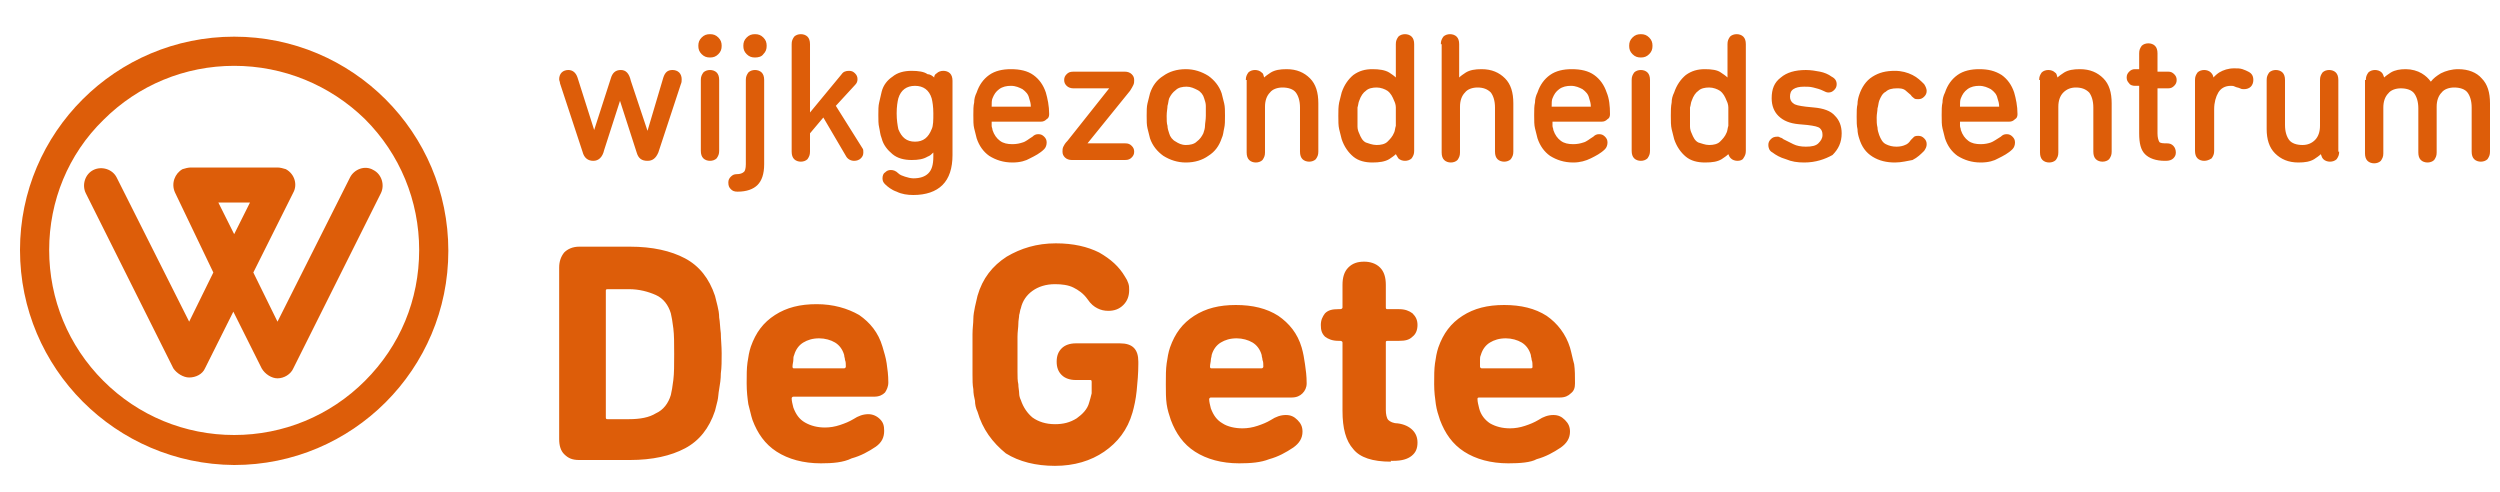 <?xml version="1.0" encoding="utf-8"?>
<!-- Generator: Adobe Illustrator 28.2.0, SVG Export Plug-In . SVG Version: 6.00 Build 0)  -->
<svg version="1.1" id="Layer_1" xmlns="http://www.w3.org/2000/svg" xmlns:xlink="http://www.w3.org/1999/xlink" x="0px" y="0px"
	 viewBox="0 0 300 59" style="enable-background:new 0 0 300 59;" xml:space="preserve">
<style type="text/css">
	.st0{fill-rule:evenodd;clip-rule:evenodd;fill:#DD5D09;}
</style>
<g>
	<g>
		<g>
			<g>
				<path class="st0" d="M283.9,9.6c0-0.4,0.1-0.6,0.3-0.9c0.2-0.2,0.5-0.3,0.8-0.3c0.3,0,0.6,0.1,0.8,0.3c0.2,0.2,0.2,0.4,0.3,0.6
					c0.2-0.2,0.5-0.4,0.8-0.6c0.5-0.3,1.1-0.4,1.8-0.4c0.7,0,1.4,0.2,1.9,0.5c0.5,0.3,0.8,0.6,1.1,1c0.3-0.4,0.7-0.7,1.2-1
					c0.6-0.3,1.3-0.5,2.1-0.5c1.2,0,2.2,0.4,2.8,1.1c0.7,0.7,1,1.7,1,3v5.8c0,0.4-0.1,0.6-0.3,0.9c-0.2,0.2-0.5,0.3-0.8,0.3
					c-0.3,0-0.6-0.1-0.8-0.3c-0.2-0.2-0.3-0.5-0.3-0.9v-5.3c0-0.8-0.2-1.4-0.5-1.8c-0.3-0.4-0.9-0.6-1.6-0.6c-0.6,0-1.2,0.2-1.5,0.6
					c-0.4,0.4-0.6,1-0.6,1.7v5.5c0,0.4-0.1,0.6-0.3,0.9c-0.2,0.2-0.5,0.3-0.8,0.3c-0.3,0-0.6-0.1-0.8-0.3c-0.2-0.2-0.3-0.5-0.3-0.9
					v-5.3c0-0.8-0.2-1.4-0.5-1.8c-0.3-0.4-0.9-0.6-1.6-0.6c-0.6,0-1.2,0.2-1.5,0.6c-0.4,0.4-0.6,1-0.6,1.7v5.5
					c0,0.4-0.1,0.6-0.3,0.9c-0.2,0.2-0.5,0.3-0.8,0.3c-0.3,0-0.6-0.1-0.8-0.3c-0.2-0.2-0.3-0.5-0.3-0.9V9.6z M280.7,18.2
					c0,0.4-0.1,0.6-0.3,0.9c-0.2,0.2-0.5,0.3-0.8,0.3c-0.3,0-0.6-0.1-0.8-0.3c-0.2-0.2-0.2-0.4-0.3-0.6c-0.2,0.2-0.5,0.4-0.8,0.6
					c-0.5,0.3-1.1,0.4-1.9,0.4c-1.2,0-2.1-0.4-2.8-1.1c-0.7-0.7-1-1.7-1-2.9V9.6c0-0.4,0.1-0.6,0.3-0.9c0.2-0.2,0.5-0.3,0.8-0.3
					c0.3,0,0.6,0.1,0.8,0.3c0.2,0.2,0.3,0.5,0.3,0.9V15c0,0.8,0.2,1.4,0.5,1.8c0.3,0.4,0.9,0.6,1.6,0.6c0.6,0,1.1-0.2,1.5-0.6
					c0.4-0.4,0.6-1,0.6-1.7V9.6c0-0.4,0.1-0.6,0.3-0.9c0.2-0.2,0.5-0.3,0.8-0.3c0.3,0,0.6,0.1,0.8,0.3c0.2,0.2,0.3,0.5,0.3,0.9V18.2
					z M264.5,19.3c-0.3,0-0.6-0.1-0.8-0.3c-0.2-0.2-0.3-0.5-0.3-0.9V9.6c0-0.4,0.1-0.6,0.3-0.9c0.2-0.2,0.5-0.3,0.8-0.3
					c0.3,0,0.6,0.1,0.8,0.3c0.2,0.2,0.3,0.4,0.3,0.6c0.2-0.2,0.4-0.4,0.7-0.6c0.5-0.3,1.1-0.5,1.8-0.5c0.4,0,0.7,0,1,0.1
					c0.3,0.1,0.5,0.2,0.7,0.3c0.4,0.2,0.6,0.5,0.6,1c0,0.3-0.1,0.6-0.3,0.8c-0.2,0.2-0.5,0.3-0.8,0.3c-0.2,0-0.3,0-0.5-0.1
					c-0.2-0.1-0.4-0.1-0.6-0.2c-0.2-0.1-0.3-0.1-0.5-0.1c-0.7,0-1.2,0.3-1.5,0.8c-0.3,0.5-0.5,1.2-0.5,2v5c0,0.4-0.1,0.6-0.3,0.9
					C265.1,19.2,264.8,19.3,264.5,19.3z M259.8,19.3c-1.1,0-1.9-0.3-2.4-0.8c-0.5-0.5-0.7-1.3-0.7-2.5v-5.7h-0.5
					c-0.3,0-0.6-0.1-0.7-0.3c-0.2-0.2-0.3-0.4-0.3-0.7c0-0.3,0.1-0.5,0.3-0.7c0.2-0.2,0.4-0.3,0.7-0.3h0.5V6.4
					c0-0.4,0.1-0.6,0.3-0.9c0.2-0.2,0.5-0.3,0.8-0.3c0.3,0,0.6,0.1,0.8,0.3c0.2,0.2,0.3,0.5,0.3,0.9v2.2h1.3c0.3,0,0.5,0.1,0.7,0.3
					c0.2,0.2,0.3,0.4,0.3,0.7c0,0.3-0.1,0.5-0.3,0.7c-0.2,0.2-0.4,0.3-0.7,0.3h-1.3V16c0,0.5,0.1,0.8,0.2,1c0.1,0.2,0.5,0.2,0.9,0.2
					c0.4,0,0.6,0.1,0.8,0.3c0.2,0.2,0.3,0.5,0.3,0.8c0,0.3-0.1,0.5-0.3,0.7c-0.2,0.2-0.5,0.3-0.9,0.3H259.8z M227.4,19.5
					c-1,0-1.9-0.2-2.7-0.7c-0.8-0.5-1.3-1.2-1.6-2.2c-0.1-0.3-0.2-0.7-0.2-1.1c-0.1-0.4-0.1-0.9-0.1-1.5c0-0.6,0-1.1,0.1-1.5
					c0-0.4,0.1-0.8,0.2-1.1c0.3-0.9,0.8-1.7,1.6-2.2c0.8-0.5,1.6-0.7,2.7-0.7c0.8,0,1.5,0.2,2.1,0.5c0.6,0.3,1,0.7,1.4,1.1
					c0.2,0.3,0.3,0.6,0.3,0.8c0,0.3-0.1,0.5-0.3,0.7c-0.2,0.2-0.4,0.3-0.7,0.3c-0.2,0-0.4,0-0.5-0.1c-0.1-0.1-0.3-0.2-0.4-0.4
					c-0.2-0.2-0.5-0.4-0.7-0.6c-0.3-0.2-0.6-0.2-1-0.2c-0.5,0-1,0.1-1.3,0.4c-0.4,0.2-0.6,0.6-0.8,1.1c-0.1,0.3-0.1,0.6-0.2,0.9
					c0,0.3-0.1,0.7-0.1,1.1c0,0.5,0,0.8,0.1,1.2c0,0.3,0.1,0.6,0.2,0.9c0.2,0.5,0.4,0.9,0.8,1.1c0.4,0.2,0.8,0.3,1.3,0.3
					c0.4,0,0.8-0.1,1-0.2c0.3-0.1,0.5-0.3,0.7-0.6c0.1-0.1,0.3-0.3,0.4-0.4c0.2-0.1,0.3-0.1,0.5-0.1c0.3,0,0.5,0.1,0.7,0.3
					c0.2,0.2,0.3,0.4,0.3,0.7c0,0.3-0.1,0.5-0.3,0.8c-0.4,0.4-0.8,0.8-1.4,1.1C228.9,19.3,228.2,19.5,227.4,19.5z M216.5,19.5
					c-0.8,0-1.5-0.1-2.2-0.4c-0.7-0.2-1.2-0.5-1.6-0.8c-0.4-0.2-0.5-0.6-0.5-0.9c0-0.3,0.1-0.5,0.3-0.7c0.2-0.2,0.4-0.3,0.8-0.3
					c0.1,0,0.2,0,0.3,0.1c0.1,0,0.3,0.1,0.4,0.2c0.4,0.2,0.8,0.4,1.2,0.6c0.4,0.2,0.9,0.3,1.5,0.3c0.7,0,1.2-0.1,1.5-0.4
					c0.3-0.3,0.5-0.6,0.5-1c0-0.4-0.1-0.6-0.3-0.8c-0.2-0.2-0.7-0.3-1.5-0.4l-1.1-0.1c-1-0.1-1.8-0.4-2.4-1
					c-0.5-0.5-0.8-1.2-0.8-2.1c0-1.1,0.3-1.9,1.1-2.5c0.7-0.6,1.7-0.9,3-0.9c0.6,0,1.2,0.1,1.7,0.2c0.5,0.1,1,0.3,1.4,0.6
					c0.4,0.2,0.6,0.5,0.6,0.9c0,0.3-0.1,0.5-0.3,0.7c-0.2,0.2-0.4,0.3-0.7,0.3c-0.2,0-0.4-0.1-0.6-0.2c-0.4-0.2-0.8-0.3-1.2-0.4
					c-0.4-0.1-0.7-0.1-1.1-0.1c-0.6,0-1,0.1-1.3,0.3c-0.3,0.2-0.4,0.5-0.4,0.9c0,0.3,0.1,0.6,0.4,0.8c0.2,0.2,0.7,0.3,1.5,0.4l1,0.1
					c1.1,0.1,2,0.4,2.5,1c0.5,0.5,0.8,1.2,0.8,2.1c0,1.1-0.4,1.9-1.1,2.6C219,19.1,217.9,19.5,216.5,19.5z M195.8,9.6
					c0-0.4,0.1-0.6,0.3-0.9c0.2-0.2,0.5-0.3,0.8-0.3c0.3,0,0.6,0.1,0.8,0.3c0.2,0.2,0.3,0.5,0.3,0.9v8.5c0,0.4-0.1,0.6-0.3,0.9
					c-0.2,0.2-0.5,0.3-0.8,0.3c-0.3,0-0.6-0.1-0.8-0.3c-0.2-0.2-0.3-0.5-0.3-0.9V9.6z M196.9,6.9c-0.4,0-0.7-0.1-1-0.4
					c-0.3-0.3-0.4-0.6-0.4-1c0-0.4,0.1-0.7,0.4-1c0.3-0.3,0.6-0.4,1-0.4c0.4,0,0.7,0.1,1,0.4c0.3,0.3,0.4,0.6,0.4,1
					c0,0.4-0.1,0.7-0.4,1C197.6,6.8,197.3,6.9,196.9,6.9z M172.9,5.3c0-0.4,0.1-0.6,0.3-0.9c0.2-0.2,0.5-0.3,0.8-0.3
					c0.3,0,0.6,0.1,0.8,0.3c0.2,0.2,0.3,0.5,0.3,0.9v4c0.2-0.2,0.5-0.4,0.8-0.6c0.5-0.3,1.1-0.4,1.9-0.4c1.2,0,2.1,0.4,2.8,1.1
					c0.7,0.7,1,1.7,1,3v5.8c0,0.4-0.1,0.6-0.3,0.9c-0.2,0.2-0.5,0.3-0.8,0.3c-0.3,0-0.6-0.1-0.8-0.3c-0.2-0.2-0.3-0.5-0.3-0.9v-5.3
					c0-0.8-0.2-1.4-0.5-1.8c-0.4-0.4-0.9-0.6-1.6-0.6c-0.6,0-1.2,0.2-1.5,0.6c-0.4,0.4-0.6,1-0.6,1.7v5.5c0,0.4-0.1,0.6-0.3,0.9
					c-0.2,0.2-0.5,0.3-0.8,0.3c-0.3,0-0.6-0.1-0.8-0.3c-0.2-0.2-0.3-0.5-0.3-0.9V5.3z M205.1,17.4c0.5,0,1-0.1,1.3-0.4
					c0.3-0.3,0.6-0.6,0.8-1.1c0.1-0.2,0.1-0.5,0.2-0.8c0-0.3,0-0.7,0-1.1c0-0.4,0-0.8,0-1.1c0-0.3-0.1-0.6-0.2-0.8
					c-0.2-0.5-0.4-0.9-0.8-1.2c-0.3-0.2-0.8-0.4-1.3-0.4c-0.5,0-1,0.1-1.3,0.4c-0.3,0.2-0.6,0.6-0.8,1.2c-0.1,0.2-0.1,0.5-0.2,0.8
					c0,0.3,0,0.7,0,1.1c0,0.5,0,0.9,0,1.2c0,0.3,0.1,0.6,0.2,0.8c0.2,0.5,0.4,0.9,0.8,1.1C204.2,17.2,204.6,17.4,205.1,17.4z
					 M208.5,19.3c-0.3,0-0.6-0.1-0.8-0.3c-0.2-0.2-0.2-0.3-0.3-0.5c-0.2,0.2-0.5,0.4-0.8,0.6c-0.5,0.3-1.1,0.4-2,0.4
					c-0.9,0-1.7-0.2-2.3-0.7c-0.6-0.5-1.1-1.2-1.4-2.1c-0.1-0.4-0.2-0.8-0.3-1.2c-0.1-0.4-0.1-1-0.1-1.6c0-0.6,0-1.1,0.1-1.6
					c0-0.4,0.1-0.8,0.3-1.2c0.3-0.9,0.8-1.6,1.4-2.1c0.7-0.5,1.4-0.7,2.3-0.7c0.8,0,1.5,0.1,1.9,0.4c0.3,0.2,0.6,0.4,0.8,0.6v-4
					c0-0.4,0.1-0.6,0.3-0.9c0.2-0.2,0.5-0.3,0.8-0.3c0.3,0,0.6,0.1,0.8,0.3c0.2,0.2,0.3,0.5,0.3,0.9v12.8c0,0.4-0.1,0.6-0.3,0.9
					C209.1,19.2,208.8,19.3,208.5,19.3z M165.2,17.4c0.5,0,1-0.1,1.3-0.4c0.3-0.3,0.6-0.6,0.8-1.1c0.1-0.2,0.1-0.5,0.2-0.8
					c0-0.3,0-0.7,0-1.1c0-0.4,0-0.8,0-1.1c0-0.3-0.1-0.6-0.2-0.8c-0.2-0.5-0.4-0.9-0.8-1.2c-0.3-0.2-0.8-0.4-1.3-0.4
					c-0.5,0-1,0.1-1.3,0.4c-0.3,0.2-0.6,0.6-0.8,1.2c-0.1,0.2-0.1,0.5-0.2,0.8c0,0.3,0,0.7,0,1.1c0,0.5,0,0.9,0,1.2
					c0,0.3,0.1,0.6,0.2,0.8c0.2,0.5,0.4,0.9,0.8,1.1C164.2,17.2,164.7,17.4,165.2,17.4z M168.6,19.3c-0.3,0-0.6-0.1-0.8-0.3
					c-0.1-0.2-0.2-0.3-0.3-0.5c-0.2,0.2-0.5,0.4-0.8,0.6c-0.5,0.3-1.2,0.4-2,0.4c-0.9,0-1.7-0.2-2.3-0.7c-0.6-0.5-1.1-1.2-1.4-2.1
					c-0.1-0.4-0.2-0.8-0.3-1.2c-0.1-0.4-0.1-1-0.1-1.6c0-0.6,0-1.1,0.1-1.6c0.1-0.4,0.2-0.8,0.3-1.2c0.3-0.9,0.8-1.6,1.4-2.1
					c0.7-0.5,1.4-0.7,2.3-0.7c0.8,0,1.5,0.1,2,0.4c0.3,0.2,0.6,0.4,0.8,0.6v-4c0-0.4,0.1-0.6,0.3-0.9c0.2-0.2,0.5-0.3,0.8-0.3
					c0.3,0,0.6,0.1,0.8,0.3c0.2,0.2,0.3,0.5,0.3,0.9v12.8c0,0.4-0.1,0.6-0.3,0.9C169.2,19.2,168.9,19.3,168.6,19.3z M244.7,9.6
					c0-0.4,0.1-0.6,0.3-0.9c0.2-0.2,0.5-0.3,0.8-0.3c0.3,0,0.6,0.1,0.8,0.3c0.2,0.1,0.2,0.3,0.3,0.6c0.2-0.2,0.5-0.4,0.8-0.6
					c0.5-0.3,1.1-0.4,1.9-0.4c1.2,0,2.1,0.4,2.8,1.1c0.7,0.7,1,1.7,1,3v5.8c0,0.4-0.1,0.6-0.3,0.9c-0.2,0.2-0.5,0.3-0.8,0.3
					c-0.3,0-0.6-0.1-0.8-0.3c-0.2-0.2-0.3-0.5-0.3-0.9v-5.3c0-0.8-0.2-1.4-0.5-1.8c-0.4-0.4-0.9-0.6-1.6-0.6c-0.6,0-1.1,0.2-1.5,0.6
					c-0.4,0.4-0.6,1-0.6,1.7v5.5c0,0.4-0.1,0.6-0.3,0.9c-0.2,0.2-0.5,0.3-0.8,0.3c-0.3,0-0.6-0.1-0.8-0.3c-0.2-0.2-0.3-0.5-0.3-0.9
					V9.6z M149.5,9.6c0-0.4,0.1-0.6,0.3-0.9c0.2-0.2,0.5-0.3,0.8-0.3c0.3,0,0.6,0.1,0.8,0.3c0.2,0.1,0.2,0.3,0.3,0.6
					c0.2-0.2,0.5-0.4,0.8-0.6c0.5-0.3,1.1-0.4,1.9-0.4c1.2,0,2.1,0.4,2.8,1.1c0.7,0.7,1,1.7,1,3v5.8c0,0.4-0.1,0.6-0.3,0.9
					c-0.2,0.2-0.5,0.3-0.8,0.3c-0.3,0-0.6-0.1-0.8-0.3c-0.2-0.2-0.3-0.5-0.3-0.9v-5.3c0-0.8-0.2-1.4-0.5-1.8
					c-0.3-0.4-0.9-0.6-1.6-0.6c-0.6,0-1.2,0.2-1.5,0.6c-0.4,0.4-0.6,1-0.6,1.7v5.5c0,0.4-0.1,0.6-0.3,0.9c-0.2,0.2-0.5,0.3-0.8,0.3
					c-0.3,0-0.6-0.1-0.8-0.3c-0.2-0.2-0.3-0.5-0.3-0.9V9.6z M142.3,17.4c0.5,0,1-0.1,1.3-0.4c0.4-0.3,0.6-0.6,0.8-1
					c0.1-0.3,0.2-0.6,0.2-0.9c0-0.3,0.1-0.7,0.1-1.2c0-0.5,0-0.9,0-1.2c0-0.3-0.1-0.6-0.2-0.9c-0.1-0.4-0.4-0.8-0.8-1
					c-0.4-0.2-0.8-0.4-1.3-0.4c-0.5,0-1,0.1-1.3,0.4c-0.4,0.3-0.6,0.6-0.8,1c-0.1,0.3-0.1,0.6-0.2,0.9c0,0.3-0.1,0.7-0.1,1.2
					c0,0.5,0,0.9,0.1,1.2c0,0.3,0.1,0.6,0.2,0.9c0.1,0.4,0.4,0.8,0.8,1C141.4,17.2,141.8,17.4,142.3,17.4z M142.3,19.5
					c-1,0-1.9-0.3-2.7-0.8c-0.7-0.5-1.3-1.2-1.6-2.1c-0.1-0.4-0.2-0.8-0.3-1.2c-0.1-0.4-0.1-0.9-0.1-1.5c0-0.6,0-1.1,0.1-1.5
					c0.1-0.4,0.2-0.8,0.3-1.2c0.3-0.9,0.8-1.6,1.6-2.1c0.7-0.5,1.6-0.8,2.7-0.8c1,0,1.9,0.3,2.7,0.8c0.7,0.5,1.3,1.2,1.6,2.1
					c0.1,0.4,0.2,0.8,0.3,1.2c0.1,0.4,0.1,0.9,0.1,1.5c0,0.6,0,1.1-0.1,1.5c-0.1,0.4-0.1,0.8-0.3,1.2c-0.3,0.9-0.8,1.6-1.6,2.1
					C144.3,19.2,143.4,19.5,142.3,19.5z M128.6,19.2c-0.3,0-0.6-0.1-0.8-0.3c-0.2-0.2-0.3-0.4-0.3-0.7c0-0.2,0-0.4,0.1-0.6
					c0.1-0.2,0.2-0.4,0.5-0.7l5-6.3h-4.3c-0.3,0-0.6-0.1-0.8-0.3c-0.2-0.2-0.3-0.4-0.3-0.7c0-0.3,0.1-0.5,0.3-0.7
					c0.2-0.2,0.4-0.3,0.8-0.3h6.2c0.3,0,0.6,0.1,0.8,0.3c0.2,0.2,0.3,0.4,0.3,0.7c0,0.2,0,0.4-0.1,0.6c-0.1,0.2-0.2,0.4-0.4,0.7
					l-5.1,6.3h4.5c0.4,0,0.6,0.1,0.8,0.3c0.2,0.2,0.3,0.4,0.3,0.7c0,0.3-0.1,0.5-0.3,0.7c-0.2,0.2-0.4,0.3-0.8,0.3H128.6z
					 M239.9,12.8c0-0.4-0.1-0.7-0.2-1c-0.1-0.5-0.4-0.8-0.8-1.1c-0.4-0.2-0.8-0.4-1.4-0.4c-0.5,0-1,0.1-1.4,0.4
					c-0.4,0.3-0.6,0.6-0.8,1.1c-0.1,0.2-0.1,0.6-0.1,1H239.9z M237.7,19.5c-1.1,0-2-0.3-2.8-0.8c-0.7-0.5-1.2-1.2-1.5-2.1
					c-0.1-0.4-0.2-0.8-0.3-1.2c-0.1-0.4-0.1-0.9-0.1-1.6c0-0.6,0-1.1,0.1-1.5c0-0.4,0.1-0.8,0.3-1.2c0.3-0.9,0.8-1.6,1.5-2.1
					c0.7-0.5,1.6-0.7,2.6-0.7c1.1,0,1.9,0.2,2.7,0.7c0.7,0.5,1.2,1.2,1.5,2.1c0.2,0.7,0.4,1.6,0.4,2.6c0,0.3-0.1,0.5-0.3,0.6
					c-0.2,0.2-0.4,0.3-0.7,0.3h-5.9l0,0c0,0.2,0,0.4,0,0.5c0,0.2,0.1,0.3,0.1,0.5c0.2,0.6,0.5,1,0.9,1.3c0.4,0.3,0.9,0.4,1.5,0.4
					c0.5,0,0.9-0.1,1.2-0.2c0.3-0.1,0.7-0.4,1.2-0.7c0.2-0.2,0.4-0.3,0.7-0.3c0.3,0,0.5,0.1,0.7,0.3c0.2,0.2,0.3,0.4,0.3,0.7
					c0,0.3-0.1,0.6-0.3,0.8c-0.5,0.5-1.1,0.8-1.7,1.1C239.3,19.3,238.6,19.5,237.7,19.5z M190.9,12.8c0-0.4-0.1-0.7-0.2-1
					c-0.1-0.5-0.4-0.8-0.8-1.1c-0.4-0.2-0.8-0.4-1.4-0.4c-0.5,0-1,0.1-1.4,0.4c-0.4,0.3-0.6,0.6-0.8,1.1c-0.1,0.2-0.1,0.6-0.1,1
					H190.9z M188.8,19.5c-1.1,0-2-0.3-2.8-0.8c-0.7-0.5-1.2-1.2-1.5-2.1c-0.1-0.4-0.2-0.8-0.3-1.2c-0.1-0.4-0.1-0.9-0.1-1.6
					c0-0.6,0-1.1,0.1-1.5c0-0.4,0.1-0.8,0.3-1.2c0.3-0.9,0.8-1.6,1.5-2.1c0.7-0.5,1.6-0.7,2.6-0.7c1.1,0,2,0.2,2.7,0.7
					c0.7,0.5,1.2,1.2,1.5,2.1c0.3,0.7,0.4,1.6,0.4,2.6c0,0.3-0.1,0.5-0.3,0.6c-0.2,0.2-0.4,0.3-0.7,0.3h-5.9v0c0,0.2,0,0.4,0,0.5
					c0,0.2,0.1,0.3,0.1,0.5c0.2,0.6,0.5,1,0.9,1.3c0.4,0.3,0.9,0.4,1.5,0.4c0.5,0,0.9-0.1,1.2-0.2c0.4-0.1,0.7-0.4,1.2-0.7
					c0.2-0.2,0.4-0.3,0.7-0.3c0.3,0,0.5,0.1,0.7,0.3c0.2,0.2,0.3,0.4,0.3,0.7c0,0.3-0.1,0.6-0.3,0.8c-0.5,0.5-1.1,0.8-1.7,1.1
					C190.3,19.3,189.6,19.5,188.8,19.5z M123.7,12.8c0-0.4-0.1-0.7-0.2-1c-0.1-0.5-0.4-0.8-0.8-1.1c-0.4-0.2-0.8-0.4-1.4-0.4
					c-0.5,0-1,0.1-1.4,0.4c-0.4,0.3-0.6,0.6-0.8,1.1c-0.1,0.2-0.1,0.6-0.1,1H123.7z M121.5,19.5c-1.1,0-2-0.3-2.8-0.8
					c-0.7-0.5-1.2-1.2-1.5-2.1c-0.1-0.4-0.2-0.8-0.3-1.2c-0.1-0.4-0.1-0.9-0.1-1.6c0-0.6,0-1.1,0.1-1.5c0-0.4,0.1-0.8,0.3-1.2
					c0.3-0.9,0.8-1.6,1.5-2.1c0.7-0.5,1.6-0.7,2.6-0.7c1.1,0,2,0.2,2.7,0.7c0.7,0.5,1.2,1.2,1.5,2.1c0.2,0.7,0.4,1.6,0.4,2.6
					c0,0.3-0.1,0.5-0.3,0.6c-0.2,0.2-0.4,0.3-0.7,0.3h-5.9v0c0,0.2,0,0.4,0,0.5c0,0.2,0.1,0.3,0.1,0.5c0.2,0.6,0.5,1,0.9,1.3
					c0.4,0.3,0.9,0.4,1.5,0.4c0.5,0,0.9-0.1,1.2-0.2c0.4-0.1,0.7-0.4,1.2-0.7c0.2-0.2,0.4-0.3,0.7-0.3c0.3,0,0.5,0.1,0.7,0.3
					c0.2,0.2,0.3,0.4,0.3,0.7c0,0.3-0.1,0.6-0.3,0.8c-0.5,0.5-1.1,0.8-1.7,1.1C123.1,19.3,122.4,19.5,121.5,19.5z M109.8,17
					c1,0,1.6-0.5,2-1.5c0.2-0.4,0.2-1.1,0.2-1.9c0-0.8-0.1-1.4-0.2-1.8c-0.3-1-1-1.5-2-1.5c-1,0-1.7,0.5-2,1.5
					c-0.1,0.4-0.2,1-0.2,1.8c0,0.8,0.1,1.4,0.2,1.9C108.2,16.5,108.8,17,109.8,17z M112.1,9.3c0-0.2,0.1-0.4,0.3-0.5
					c0.2-0.2,0.5-0.3,0.8-0.3c0.3,0,0.6,0.1,0.8,0.3c0.2,0.2,0.3,0.5,0.3,0.9v8.9c0,1.6-0.4,2.8-1.2,3.6c-0.8,0.8-2,1.2-3.5,1.2
					c-0.7,0-1.4-0.1-2-0.4c-0.6-0.2-1.1-0.6-1.4-0.9c-0.2-0.2-0.3-0.4-0.3-0.7c0-0.3,0.1-0.6,0.3-0.7c0.2-0.2,0.4-0.3,0.7-0.3
					c0.3,0,0.6,0.1,0.9,0.4c0.2,0.2,0.5,0.3,0.8,0.4c0.3,0.1,0.7,0.2,1,0.2c0.8,0,1.4-0.2,1.8-0.6c0.4-0.4,0.6-1,0.6-2v-0.5l0,0
					c-0.2,0.2-0.4,0.4-0.7,0.5c-0.5,0.3-1.1,0.4-1.9,0.4c-0.9,0-1.7-0.2-2.3-0.7c-0.6-0.5-1.1-1.1-1.3-1.9c-0.2-0.5-0.2-0.9-0.3-1.3
					c-0.1-0.4-0.1-0.9-0.1-1.5c0-0.6,0-1.1,0.1-1.5c0.1-0.4,0.2-0.9,0.3-1.3c0.2-0.8,0.7-1.4,1.3-1.8c0.6-0.5,1.4-0.7,2.3-0.7
					c0.8,0,1.5,0.1,1.9,0.4C111.6,8.9,111.9,9.1,112.1,9.3L112.1,9.3z M95,5.3c0-0.4,0.1-0.6,0.3-0.9c0.2-0.2,0.5-0.3,0.8-0.3
					c0.3,0,0.6,0.1,0.8,0.3c0.2,0.2,0.3,0.5,0.3,0.9v8.2l3.8-4.6c0.2-0.3,0.5-0.4,0.9-0.4c0.3,0,0.5,0.1,0.7,0.3
					c0.2,0.2,0.3,0.4,0.3,0.7c0,0.3-0.1,0.5-0.3,0.7l-2.3,2.5l3.2,5.1c0.1,0.1,0.1,0.3,0.1,0.5c0,0.3-0.1,0.5-0.3,0.7
					c-0.2,0.2-0.5,0.3-0.8,0.3c-0.4,0-0.8-0.2-1-0.6l-2.7-4.6L97.2,16v2.2c0,0.4-0.1,0.6-0.3,0.9c-0.2,0.2-0.5,0.3-0.8,0.3
					c-0.3,0-0.6-0.1-0.8-0.3c-0.2-0.2-0.3-0.5-0.3-0.9V5.3z M89.5,9.6c0-0.4,0.1-0.6,0.3-0.9c0.2-0.2,0.5-0.3,0.8-0.3
					c0.3,0,0.6,0.1,0.8,0.3c0.2,0.2,0.3,0.5,0.3,0.9v10.1c0,1.2-0.3,2-0.8,2.5c-0.5,0.5-1.3,0.8-2.4,0.8c-0.4,0-0.6-0.1-0.8-0.3
					c-0.2-0.2-0.3-0.4-0.3-0.8c0-0.3,0.1-0.5,0.3-0.7c0.2-0.2,0.4-0.3,0.7-0.3c0.4,0,0.7-0.1,0.9-0.3c0.1-0.1,0.2-0.4,0.2-0.9V9.6z
					 M90.6,6.9c-0.4,0-0.7-0.1-1-0.4c-0.3-0.3-0.4-0.6-0.4-1c0-0.4,0.1-0.7,0.4-1c0.3-0.3,0.6-0.4,1-0.4c0.4,0,0.7,0.1,1,0.4
					c0.3,0.3,0.4,0.6,0.4,1c0,0.4-0.1,0.7-0.4,1C91.4,6.8,91,6.9,90.6,6.9z M84.1,9.6c0-0.4,0.1-0.6,0.3-0.9
					c0.2-0.2,0.5-0.3,0.8-0.3c0.3,0,0.6,0.1,0.8,0.3c0.2,0.2,0.3,0.5,0.3,0.9v8.5c0,0.4-0.1,0.6-0.3,0.9c-0.2,0.2-0.5,0.3-0.8,0.3
					c-0.3,0-0.6-0.1-0.8-0.3c-0.2-0.2-0.3-0.5-0.3-0.9V9.6z M85.2,6.9c-0.4,0-0.7-0.1-1-0.4c-0.3-0.3-0.4-0.6-0.4-1
					c0-0.4,0.1-0.7,0.4-1c0.3-0.3,0.6-0.4,1-0.4c0.4,0,0.7,0.1,1,0.4c0.3,0.3,0.4,0.6,0.4,1c0,0.4-0.1,0.7-0.4,1
					C85.9,6.8,85.6,6.9,85.2,6.9z M77.7,19.3c-0.7,0-1.1-0.3-1.3-1l-2-6.2L72.5,18c-0.2,0.9-0.7,1.3-1.3,1.3c-0.6,0-1.1-0.3-1.3-1.1
					L67.2,10c0-0.2-0.1-0.3-0.1-0.5c0-0.3,0.1-0.6,0.3-0.8c0.2-0.2,0.5-0.3,0.8-0.3c0.5,0,0.9,0.3,1.1,0.9l2,6.3l2-6.2
					c0.2-0.7,0.6-1,1.2-1c0.6,0,1,0.4,1.2,1.3l2,6l1.9-6.4c0.2-0.6,0.5-0.9,1.1-0.9c0.3,0,0.6,0.1,0.8,0.3c0.2,0.2,0.3,0.5,0.3,0.8
					c0,0.2,0,0.4-0.1,0.6L79,18.3C78.7,19,78.3,19.3,77.7,19.3z"/>
				<path class="st0" d="M28.1,7.9c-5.9,0-11.5,2.3-15.7,6.5C8.2,18.5,5.9,24.1,5.9,30c0,5.9,2.3,11.5,6.5,15.7
					c4.2,4.2,9.8,6.5,15.7,6.5c5.9,0,11.5-2.3,15.7-6.5C48,41.5,50.3,36,50.3,30c0-5.9-2.3-11.5-6.5-15.7C39.6,10.2,34,7.9,28.1,7.9
					z M28.1,4.4c14.2,0,25.7,11.5,25.7,25.7c0,14.2-11.5,25.7-25.7,25.7C13.9,55.7,2.4,44.2,2.4,30C2.4,15.9,13.9,4.4,28.1,4.4z
					 M33.3,20.1c0.3,0,0.7,0.1,1,0.2c1.1,0.6,1.4,1.9,0.9,2.8l-4.8,9.6l2.9,5.9L42,21.3c0.5-1,1.8-1.5,2.8-0.9
					c1,0.5,1.4,1.8,0.9,2.8l-10.5,21c-0.3,0.7-1.1,1.2-1.9,1.2c-0.7,0-1.5-0.5-1.9-1.2l-3.4-6.8l-3.4,6.8c-0.3,0.7-1.1,1.1-1.9,1.1
					c-0.7,0-1.5-0.5-1.9-1.1l-10.5-21c-0.5-1-0.1-2.3,0.9-2.8c1-0.5,2.3-0.1,2.8,0.9l8.7,17.3l2.9-5.9L21,23.1
					c-0.5-1.1,0-2.3,0.9-2.8c0.3-0.1,0.7-0.2,1-0.2L33.3,20.1z M30,24.3h-3.8l1.9,3.8L30,24.3z"/>
			</g>
		</g>
	</g>
</g>
<path class="st0" d="M183.7,44.2c0.2,0,0.2-0.1,0.2-0.2c0-0.3,0-0.6-0.1-0.8c0-0.2-0.1-0.4-0.1-0.6c-0.2-0.7-0.6-1.2-1.1-1.5
	c-0.5-0.3-1.2-0.5-1.9-0.5c-0.8,0-1.4,0.2-1.9,0.5c-0.5,0.3-0.9,0.8-1.1,1.5c-0.1,0.2-0.1,0.4-0.1,0.6c0,0.2,0,0.5,0,0.8
	c0,0.1,0.1,0.2,0.2,0.2H183.7z M181,55.6c-2.1,0-3.9-0.5-5.3-1.4c-1.4-0.9-2.3-2.2-2.9-3.8c-0.2-0.6-0.4-1.2-0.5-1.9
	c-0.1-0.7-0.2-1.5-0.2-2.4c0-1,0-1.8,0.1-2.5c0.1-0.7,0.2-1.3,0.4-1.9c0.6-1.7,1.5-2.9,2.9-3.8c1.4-0.9,3-1.3,5-1.3
	c2,0,3.7,0.4,5.1,1.3c1.3,0.9,2.3,2.2,2.8,3.8c0.2,0.7,0.3,1.3,0.5,2c0.1,0.7,0.1,1.4,0.1,2.3c0,0.5-0.1,0.9-0.5,1.2
	c-0.3,0.3-0.7,0.5-1.3,0.5h-9.7c-0.2,0-0.2,0.1-0.2,0.2c0,0.3,0.1,0.7,0.2,1.1c0.2,0.8,0.7,1.4,1.3,1.8c0.7,0.4,1.5,0.6,2.4,0.6
	c0.6,0,1.2-0.1,1.8-0.3c0.6-0.2,1.1-0.4,1.6-0.7c0.6-0.4,1.2-0.6,1.8-0.6c0.6,0,1,0.2,1.4,0.6c0.4,0.4,0.6,0.8,0.6,1.4
	c0,0.8-0.4,1.4-1.1,1.9c-0.9,0.6-1.8,1.1-2.9,1.4C183.7,55.5,182.4,55.6,181,55.6z M166.9,55.4c-2.2,0-3.7-0.5-4.5-1.5
	c-0.9-1-1.3-2.5-1.3-4.6v-8.2c0-0.1-0.1-0.2-0.3-0.2h-0.2c-0.7,0-1.2-0.2-1.6-0.5c-0.4-0.4-0.5-0.8-0.5-1.4c0-0.6,0.2-1,0.5-1.4
	c0.4-0.4,0.9-0.5,1.6-0.5h0.2c0.2,0,0.3-0.1,0.3-0.2v-2.7c0-0.9,0.2-1.6,0.7-2.1c0.5-0.5,1.1-0.7,1.9-0.7c0.7,0,1.4,0.2,1.9,0.7
	c0.5,0.5,0.7,1.2,0.7,2.1v2.7c0,0.2,0.1,0.2,0.2,0.2h1.4c0.7,0,1.2,0.2,1.6,0.5c0.4,0.4,0.6,0.8,0.6,1.4c0,0.6-0.2,1.1-0.6,1.4
	c-0.4,0.4-0.9,0.5-1.6,0.5h-1.4c-0.2,0-0.2,0.1-0.2,0.2v8.1c0,0.5,0.1,1,0.3,1.2c0.2,0.2,0.6,0.4,1.1,0.4c0.8,0.1,1.4,0.4,1.8,0.8
	c0.4,0.4,0.6,0.9,0.6,1.5c0,0.7-0.2,1.2-0.7,1.6c-0.5,0.4-1.2,0.6-2.2,0.6H166.9z M151.4,44.2c0.1,0,0.2-0.1,0.2-0.2
	c0-0.3,0-0.6-0.1-0.8c0-0.2-0.1-0.4-0.1-0.6c-0.2-0.7-0.6-1.2-1.1-1.5c-0.5-0.3-1.2-0.5-1.9-0.5c-0.8,0-1.4,0.2-1.9,0.5
	c-0.5,0.3-0.9,0.8-1.1,1.5c0,0.2-0.1,0.4-0.1,0.6c0,0.2-0.1,0.5-0.1,0.8c0,0.2,0.1,0.2,0.2,0.2H151.4z M148.7,55.6
	c-2.1,0-3.9-0.5-5.3-1.4c-1.4-0.9-2.3-2.2-2.9-3.8c-0.2-0.6-0.4-1.2-0.5-1.9c-0.1-0.7-0.1-1.5-0.1-2.4c0-1,0-1.8,0.1-2.5
	c0.1-0.7,0.2-1.3,0.4-1.9c0.6-1.7,1.5-2.9,2.9-3.8c1.4-0.9,3-1.3,5-1.3c2,0,3.7,0.4,5.1,1.3c1.3,0.9,2.3,2.1,2.8,3.8
	c0.2,0.7,0.3,1.3,0.4,2c0.1,0.7,0.2,1.4,0.2,2.3c0,0.5-0.2,0.9-0.5,1.2c-0.3,0.3-0.7,0.5-1.3,0.5h-9.7c-0.1,0-0.2,0.1-0.2,0.2
	c0,0.3,0.1,0.7,0.2,1.1c0.3,0.8,0.7,1.4,1.4,1.8c0.6,0.4,1.5,0.6,2.4,0.6c0.6,0,1.2-0.1,1.8-0.3c0.6-0.2,1.1-0.4,1.6-0.7
	c0.6-0.4,1.2-0.6,1.8-0.6c0.6,0,1,0.2,1.4,0.6c0.4,0.4,0.6,0.8,0.6,1.4c0,0.8-0.4,1.4-1.1,1.9c-0.9,0.6-1.8,1.1-2.9,1.4
	C151.3,55.5,150.1,55.6,148.7,55.6z M117.3,49.4c-0.2-0.4-0.3-0.9-0.3-1.3c-0.1-0.4-0.2-0.9-0.2-1.4c-0.1-0.5-0.1-1.1-0.1-1.8
	c0-0.7,0-1.5,0-2.4c0-0.9,0-1.7,0-2.4c0-0.7,0.1-1.3,0.1-1.8c0-0.5,0.1-1,0.2-1.5c0.1-0.4,0.2-0.9,0.3-1.3c0.6-2.1,1.8-3.6,3.5-4.7
	c1.7-1,3.6-1.6,5.9-1.6c2.1,0,3.8,0.4,5.2,1.1c1.4,0.8,2.4,1.7,3.1,2.9c0.2,0.3,0.3,0.5,0.4,0.8c0.1,0.3,0.1,0.5,0.1,0.8
	c0,0.7-0.2,1.3-0.7,1.8c-0.5,0.5-1.1,0.7-1.8,0.7c-0.5,0-0.9-0.1-1.3-0.3c-0.4-0.2-0.8-0.5-1.2-1.1c-0.5-0.7-1.1-1.1-1.7-1.4
	c-0.6-0.3-1.4-0.4-2.2-0.4c-1.1,0-2,0.3-2.7,0.8c-0.7,0.5-1.2,1.2-1.4,2.1c-0.1,0.2-0.1,0.5-0.2,0.8c0,0.3-0.1,0.6-0.1,1.1
	c0,0.4-0.1,0.9-0.1,1.5c0,0.6,0,1.3,0,2.1c0,0.8,0,1.5,0,2.1c0,0.6,0,1.1,0.1,1.5c0,0.4,0.1,0.8,0.1,1.1c0,0.3,0.1,0.6,0.2,0.8
	c0.3,0.9,0.8,1.6,1.4,2.1c0.7,0.5,1.6,0.8,2.7,0.8c1,0,1.8-0.2,2.6-0.7c0.7-0.5,1.3-1.1,1.5-1.9c0.1-0.3,0.2-0.7,0.3-1.1
	c0-0.4,0-0.9,0-1.4c0-0.2-0.1-0.2-0.2-0.2h-1.7c-0.7,0-1.3-0.2-1.7-0.6c-0.4-0.4-0.6-0.9-0.6-1.6c0-0.7,0.2-1.2,0.6-1.6
	c0.4-0.4,1-0.6,1.7-0.6h5.3c1.5,0,2.2,0.7,2.2,2.2v0.3c0,1.1-0.1,2.2-0.2,3.2c-0.1,1-0.3,1.9-0.5,2.6c-0.6,2.1-1.8,3.6-3.4,4.7
	c-1.6,1.1-3.6,1.7-5.9,1.7c-2.3,0-4.3-0.5-5.9-1.5C119.1,53.1,117.9,51.5,117.3,49.4z M101.3,44.2c0.1,0,0.2-0.1,0.2-0.2
	c0-0.3,0-0.6-0.1-0.8c0-0.2-0.1-0.4-0.1-0.6c-0.2-0.7-0.6-1.2-1.1-1.5c-0.5-0.3-1.2-0.5-1.9-0.5c-0.8,0-1.4,0.2-1.9,0.5
	c-0.5,0.3-0.9,0.8-1.1,1.5c-0.1,0.2-0.1,0.4-0.1,0.6c0,0.2-0.1,0.5-0.1,0.8c0,0.2,0.1,0.2,0.2,0.2H101.3z M98.5,55.6
	c-2.1,0-3.9-0.5-5.3-1.4c-1.4-0.9-2.3-2.2-2.9-3.8c-0.2-0.6-0.3-1.2-0.5-1.9c-0.1-0.7-0.2-1.5-0.2-2.5c0-1,0-1.8,0.1-2.5
	c0.1-0.7,0.2-1.3,0.4-1.9c0.6-1.7,1.5-2.9,2.9-3.8c1.4-0.9,3-1.3,5-1.3c2,0,3.7,0.5,5.1,1.3c1.3,0.9,2.3,2.1,2.8,3.8
	c0.2,0.7,0.4,1.3,0.5,2c0.1,0.7,0.2,1.4,0.2,2.3c0,0.5-0.2,0.9-0.4,1.2c-0.3,0.3-0.7,0.5-1.3,0.5h-9.7c-0.1,0-0.2,0.1-0.2,0.2
	c0,0.3,0.1,0.7,0.2,1.1c0.3,0.8,0.7,1.4,1.4,1.8c0.7,0.4,1.5,0.6,2.4,0.6c0.6,0,1.2-0.1,1.8-0.3c0.6-0.2,1.1-0.4,1.6-0.7
	c0.6-0.4,1.2-0.6,1.8-0.6c0.5,0,1,0.2,1.4,0.6c0.4,0.4,0.5,0.8,0.5,1.4c0,0.8-0.3,1.4-1,1.9c-0.9,0.6-1.8,1.1-2.9,1.4
	C101.2,55.5,99.9,55.6,98.5,55.6z M72.7,50.1c0,0.2,0.1,0.2,0.2,0.2h2.6c1.3,0,2.4-0.2,3.2-0.7c0.9-0.4,1.5-1.2,1.8-2.2
	c0.1-0.4,0.2-1,0.3-1.8c0.1-0.8,0.1-1.8,0.1-3.1c0-1.3,0-2.3-0.1-3.1c-0.1-0.8-0.2-1.4-0.3-1.8c-0.3-1-0.9-1.8-1.8-2.2
	c-0.9-0.4-2-0.7-3.2-0.7h-2.6c-0.2,0-0.2,0.1-0.2,0.2L72.7,50.1z M67.1,32.1c0-0.7,0.2-1.3,0.6-1.8c0.4-0.4,1-0.7,1.8-0.7h6.1
	c2.7,0,4.9,0.5,6.6,1.4c1.7,0.9,2.9,2.4,3.6,4.5c0.1,0.4,0.2,0.8,0.3,1.2c0.1,0.4,0.2,0.9,0.2,1.4c0.1,0.5,0.1,1.2,0.2,1.9
	c0,0.7,0.1,1.5,0.1,2.4c0,0.9,0,1.7-0.1,2.4c0,0.7-0.1,1.3-0.2,1.9c-0.1,0.5-0.1,1-0.2,1.4c-0.1,0.4-0.2,0.8-0.3,1.2
	c-0.7,2.1-1.9,3.6-3.6,4.5c-1.7,0.9-3.9,1.4-6.6,1.4h-6.1c-0.8,0-1.3-0.2-1.8-0.7c-0.4-0.4-0.6-1-0.6-1.8V32.1z"/>
</svg>
